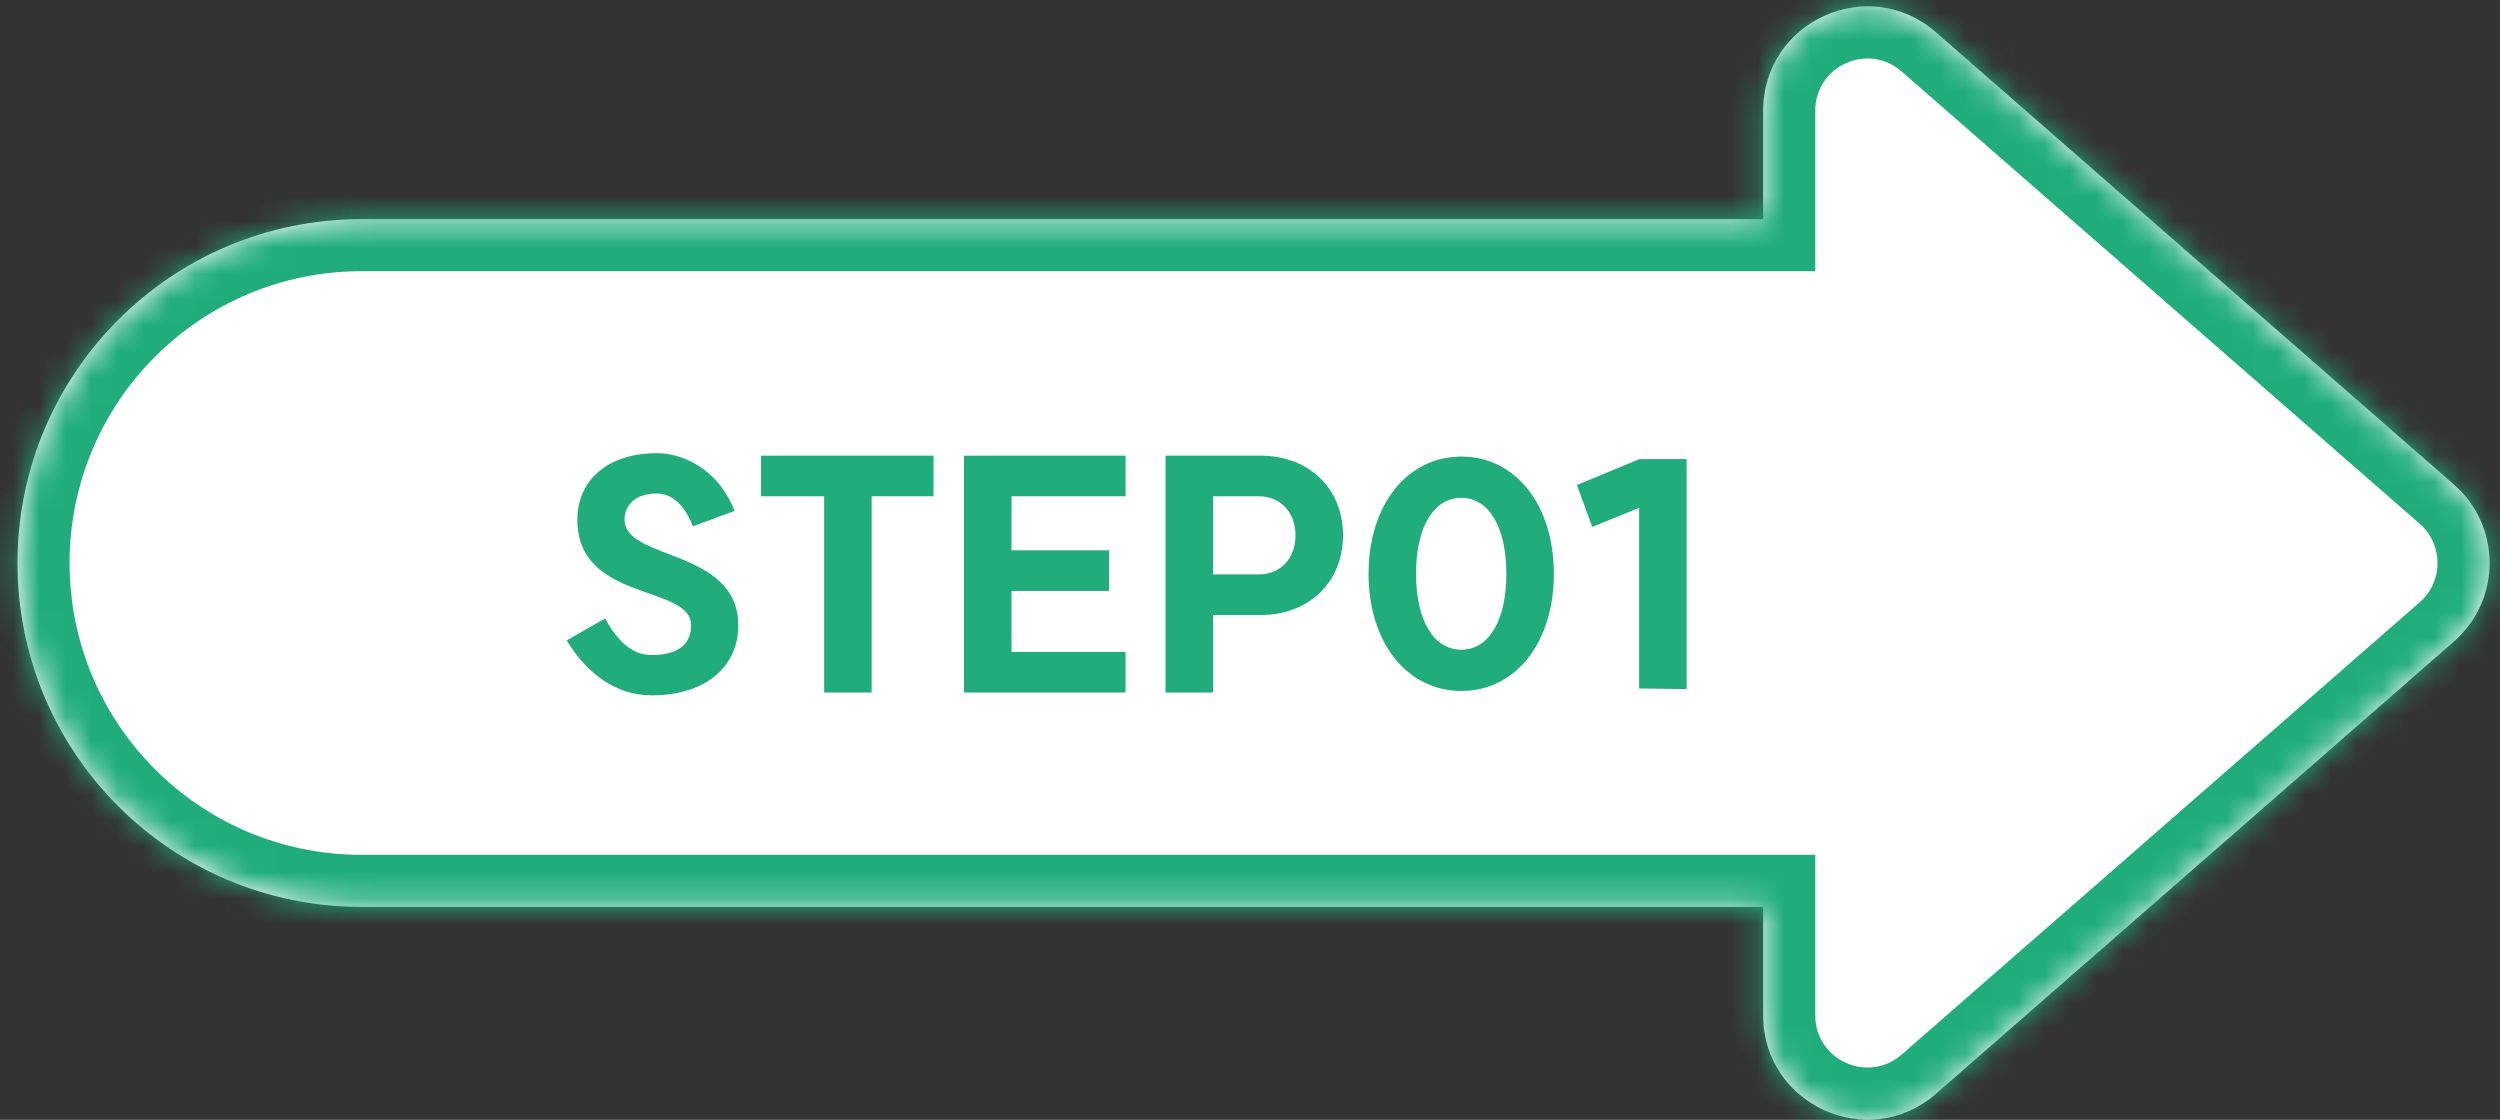 <svg width="96" height="43" viewBox="0 0 96 43" fill="none" xmlns="http://www.w3.org/2000/svg">
<rect x="0" y="0" width="96" height="43" fill="#333333" stroke="none"/>
<mask id="path-1-inside-1_88_2710" fill="white">
<path fill-rule="evenodd" clip-rule="evenodd" d="M94.232 24.633C96.058 23.039 96.058 20.201 94.232 18.607L74.337 1.236C71.75 -1.022 67.706 0.815 67.706 4.25V8.415H13.877C6.584 8.415 0.672 14.327 0.672 21.62C0.672 28.913 6.584 34.825 13.877 34.825H67.706V38.99C67.706 42.425 71.75 44.263 74.337 42.004L94.232 24.633Z"/>
</mask>
<path fill-rule="evenodd" clip-rule="evenodd" d="M94.232 24.633C96.058 23.039 96.058 20.201 94.232 18.607L74.337 1.236C71.75 -1.022 67.706 0.815 67.706 4.25V8.415H13.877C6.584 8.415 0.672 14.327 0.672 21.62C0.672 28.913 6.584 34.825 13.877 34.825H67.706V38.99C67.706 42.425 71.75 44.263 74.337 42.004L94.232 24.633Z" fill="white"/>
<path d="M94.232 18.607L95.548 17.1L94.232 18.607ZM94.232 24.633L95.548 26.14L94.232 24.633ZM74.337 1.236L73.022 2.743V2.743L74.337 1.236ZM67.706 8.415V10.415H69.706V8.415H67.706ZM67.706 34.825H69.706V32.825H67.706V34.825ZM74.337 42.004L73.022 40.497L74.337 42.004ZM92.917 20.113C93.83 20.91 93.83 22.33 92.917 23.127L95.548 26.14C98.286 23.749 98.286 19.491 95.548 17.1L92.917 20.113ZM73.022 2.743L92.917 20.113L95.548 17.1L75.652 -0.27L73.022 2.743ZM69.706 4.25C69.706 2.532 71.728 1.614 73.022 2.743L75.652 -0.27C71.772 -3.658 65.706 -0.902 65.706 4.25H69.706ZM69.706 8.415V4.25H65.706V8.415H69.706ZM13.877 10.415H67.706V6.415H13.877V10.415ZM2.672 21.62C2.672 15.432 7.689 10.415 13.877 10.415V6.415C5.479 6.415 -1.328 13.223 -1.328 21.62H2.672ZM13.877 32.825C7.689 32.825 2.672 27.808 2.672 21.62H-1.328C-1.328 30.017 5.479 36.825 13.877 36.825V32.825ZM67.706 32.825H13.877V36.825H67.706V32.825ZM69.706 38.99V34.825H65.706V38.99H69.706ZM73.022 40.497C71.728 41.626 69.706 40.708 69.706 38.99H65.706C65.706 44.142 71.772 46.898 75.652 43.51L73.022 40.497ZM92.917 23.127L73.022 40.497L75.652 43.51L95.548 26.14L92.917 23.127Z" fill="#20AD7B" mask="url(#path-1-inside-1_88_2710)"/>
<path d="M23.238 23.749C23.874 24.925 24.522 25.153 25.026 25.153C26.118 25.153 26.538 24.673 26.538 24.013C26.538 22.429 22.17 23.137 22.17 19.957C22.17 18.385 23.406 17.401 25.218 17.401C26.238 17.401 27.594 18.025 28.206 19.621L26.61 20.209C26.19 19.153 25.614 18.949 25.218 18.949C24.39 18.949 23.982 19.405 23.982 19.957C23.982 21.529 28.35 21.061 28.35 24.013C28.35 25.597 27.102 26.701 25.026 26.701C23.67 26.701 22.542 25.885 21.762 24.589L23.238 23.749ZM35.847 17.497V19.057H33.471V26.593H31.647V19.057H29.223V17.497H35.847ZM43.222 17.497V19.057H38.842V21.133H42.586V22.693H38.842V25.033H43.222V26.593H37.018V17.497H43.222ZM48.344 22.057C49.172 22.057 49.748 21.433 49.748 20.557C49.748 19.681 49.172 19.057 48.344 19.057H46.58V22.057H48.344ZM44.756 26.593V17.497H48.404C50.264 17.497 51.572 18.757 51.572 20.557C51.572 22.357 50.264 23.617 48.404 23.617H46.58V26.593H44.756ZM56.116 24.949C57.172 24.949 57.844 23.821 57.844 22.033C57.844 20.245 57.172 19.117 56.116 19.117C55.048 19.117 54.376 20.245 54.376 22.033C54.376 23.821 55.048 24.949 56.116 24.949ZM52.552 22.033C52.552 19.393 54.028 17.533 56.116 17.533C58.204 17.533 59.668 19.393 59.668 22.033C59.668 24.673 58.204 26.533 56.116 26.533C54.028 26.533 52.552 24.673 52.552 22.033ZM64.766 17.629V26.461L62.943 26.437V19.501L61.142 20.233L60.554 18.625L62.955 17.629H64.766Z" fill="#20AD7B"/>
</svg>
